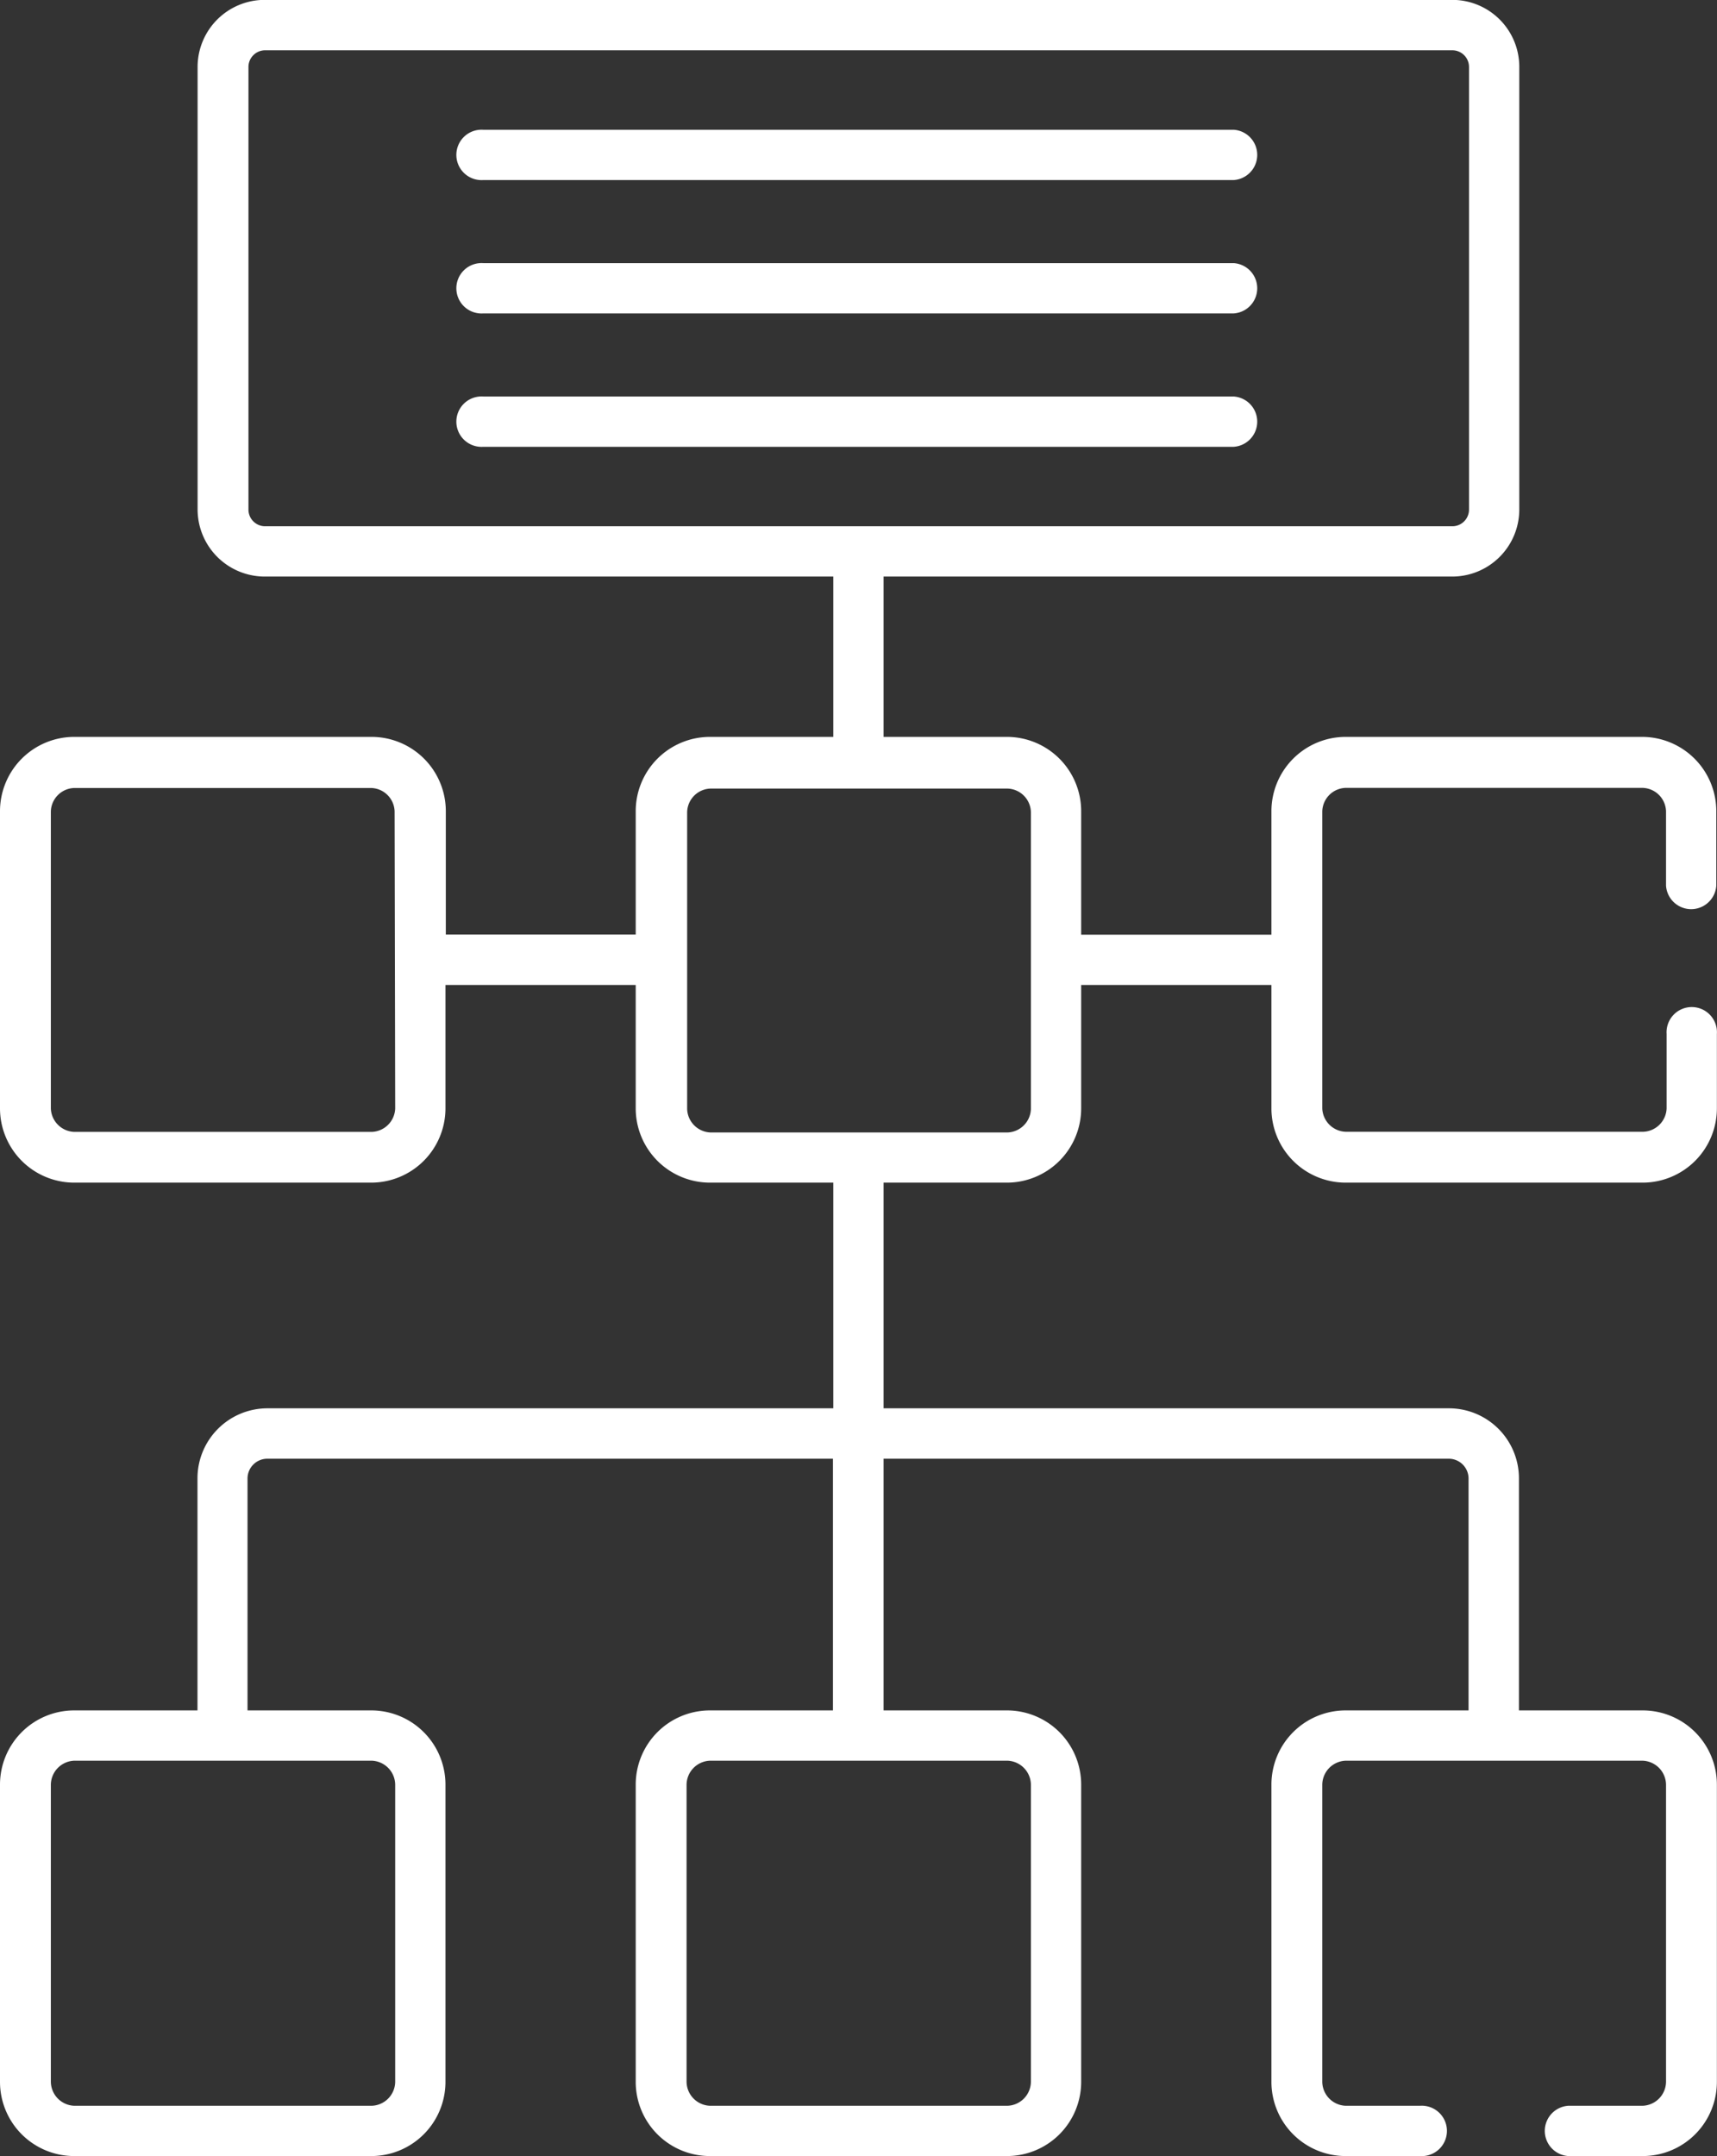 <svg id="Icon_Set" data-name="Icon Set" xmlns="http://www.w3.org/2000/svg" viewBox="0 0 147.2 184.78"><rect x="0" y="0" width="147.2" height="184.78" fill="#333333" stroke="none"/><defs><style>.cls-1{fill:#fff;}</style></defs><title>icone-definicao-da-estrutura-analitica-do-projeto-eap</title><path class="cls-1" d="M1005.23,1429.48h6.38a6.36,6.36,0,0,0,6.36-6.36v-25.47a6.36,6.36,0,0,0-6.36-6.36H1001V1371.4a6,6,0,0,0-6-6H946.53v-19.34h10.58a6.37,6.37,0,0,0,6.36-6.36v-10.58h16.31v10.58a6.37,6.37,0,0,0,6.36,6.36h25.47a6.37,6.37,0,0,0,6.36-6.36v-6.38a2.16,2.16,0,1,0-4.31,0v6.38a2.08,2.08,0,0,1-2,2H986.14a2.08,2.08,0,0,1-2-2v-25.47a2.07,2.07,0,0,1,2-2h25.47a2.07,2.07,0,0,1,2,2v6.38a2.16,2.16,0,0,0,4.31,0v-6.38a6.37,6.37,0,0,0-6.36-6.37H986.14a6.37,6.37,0,0,0-6.36,6.37v10.58H963.47v-10.58a6.37,6.37,0,0,0-6.36-6.37H946.53v-13.74h48.76a5.75,5.75,0,0,0,5.74-5.75v-37.93a5.74,5.74,0,0,0-5.74-5.74H893.46a5.75,5.75,0,0,0-5.74,5.74v37.93a5.76,5.76,0,0,0,5.74,5.75h48.76v13.74H931.64a6.37,6.37,0,0,0-6.36,6.37v10.57H909v-10.57a6.37,6.37,0,0,0-6.36-6.37H877.14a6.37,6.37,0,0,0-6.36,6.37v25.47a6.37,6.37,0,0,0,6.36,6.36h25.47a6.37,6.37,0,0,0,6.36-6.36v-10.58h16.31v10.58a6.37,6.37,0,0,0,6.36,6.36h10.58v19.34H893.71a6,6,0,0,0-6,6v19.89H877.14a6.36,6.36,0,0,0-6.36,6.36v25.47a6.36,6.36,0,0,0,6.36,6.36h25.47a6.36,6.36,0,0,0,6.36-6.36v-25.47a6.36,6.36,0,0,0-6.36-6.36H892V1371.4a1.7,1.7,0,0,1,1.68-1.68h48.51v21.57H931.64a6.36,6.36,0,0,0-6.36,6.36v25.47a6.36,6.36,0,0,0,6.36,6.36h25.47a6.36,6.36,0,0,0,6.36-6.36v-25.47a6.36,6.36,0,0,0-6.36-6.36H946.53v-21.57H995a1.7,1.7,0,0,1,1.68,1.68v19.89H986.14a6.36,6.36,0,0,0-6.36,6.36v25.47a6.36,6.36,0,0,0,6.36,6.36h6.38a2.16,2.16,0,1,0,0-4.31h-6.38a2.08,2.08,0,0,1-2-2.05v-25.47a2.08,2.08,0,0,1,2-2.05h25.47a2.08,2.08,0,0,1,2,2.05v25.47a2.08,2.08,0,0,1-2,2.05h-6.38a2.16,2.16,0,0,0,0,4.31Zm-100.57-89.77a2.08,2.08,0,0,1-2,2H877.14a2.08,2.08,0,0,1-2-2v-25.47a2.07,2.07,0,0,1,2-2h25.47a2.07,2.07,0,0,1,2,2Zm-2,55.89a2.08,2.08,0,0,1,2,2.05v25.47a2.08,2.08,0,0,1-2,2.05H877.14a2.08,2.08,0,0,1-2-2.05v-25.47a2.08,2.08,0,0,1,2-2.05Zm-9.15-105.79h0a1.43,1.43,0,0,1-1.43-1.43v-37.93a1.43,1.43,0,0,1,1.43-1.43H995.29a1.43,1.43,0,0,1,1.43,1.43v37.93a1.43,1.43,0,0,1-1.43,1.43Zm63.65,105.79a2.08,2.08,0,0,1,2,2.05v25.47a2.08,2.08,0,0,1-2,2.05H931.64a2.08,2.08,0,0,1-2-2.05v-25.47a2.08,2.08,0,0,1,2-2.05Zm-25.47-53.84a2.08,2.08,0,0,1-2-2v-25.47a2.07,2.07,0,0,1,2-2h25.47a2.07,2.07,0,0,1,2,2v25.47a2.08,2.08,0,0,1-2,2Z" transform="translate(-870.78 -1244.71)"/><path class="cls-1" d="M976.55,1255.83H912.21a2.16,2.16,0,1,0,0,4.31h64.34a2.16,2.16,0,0,0,0-4.31Z" transform="translate(-870.78 -1244.71)"/><path class="cls-1" d="M976.55,1267.26H912.21a2.16,2.16,0,1,0,0,4.31h64.34a2.16,2.16,0,0,0,0-4.31Z" transform="translate(-870.78 -1244.71)"/><path class="cls-1" d="M976.55,1278.69H912.21a2.16,2.16,0,1,0,0,4.31h64.34a2.16,2.16,0,0,0,0-4.31Z" transform="translate(-870.78 -1244.71)"/></svg>